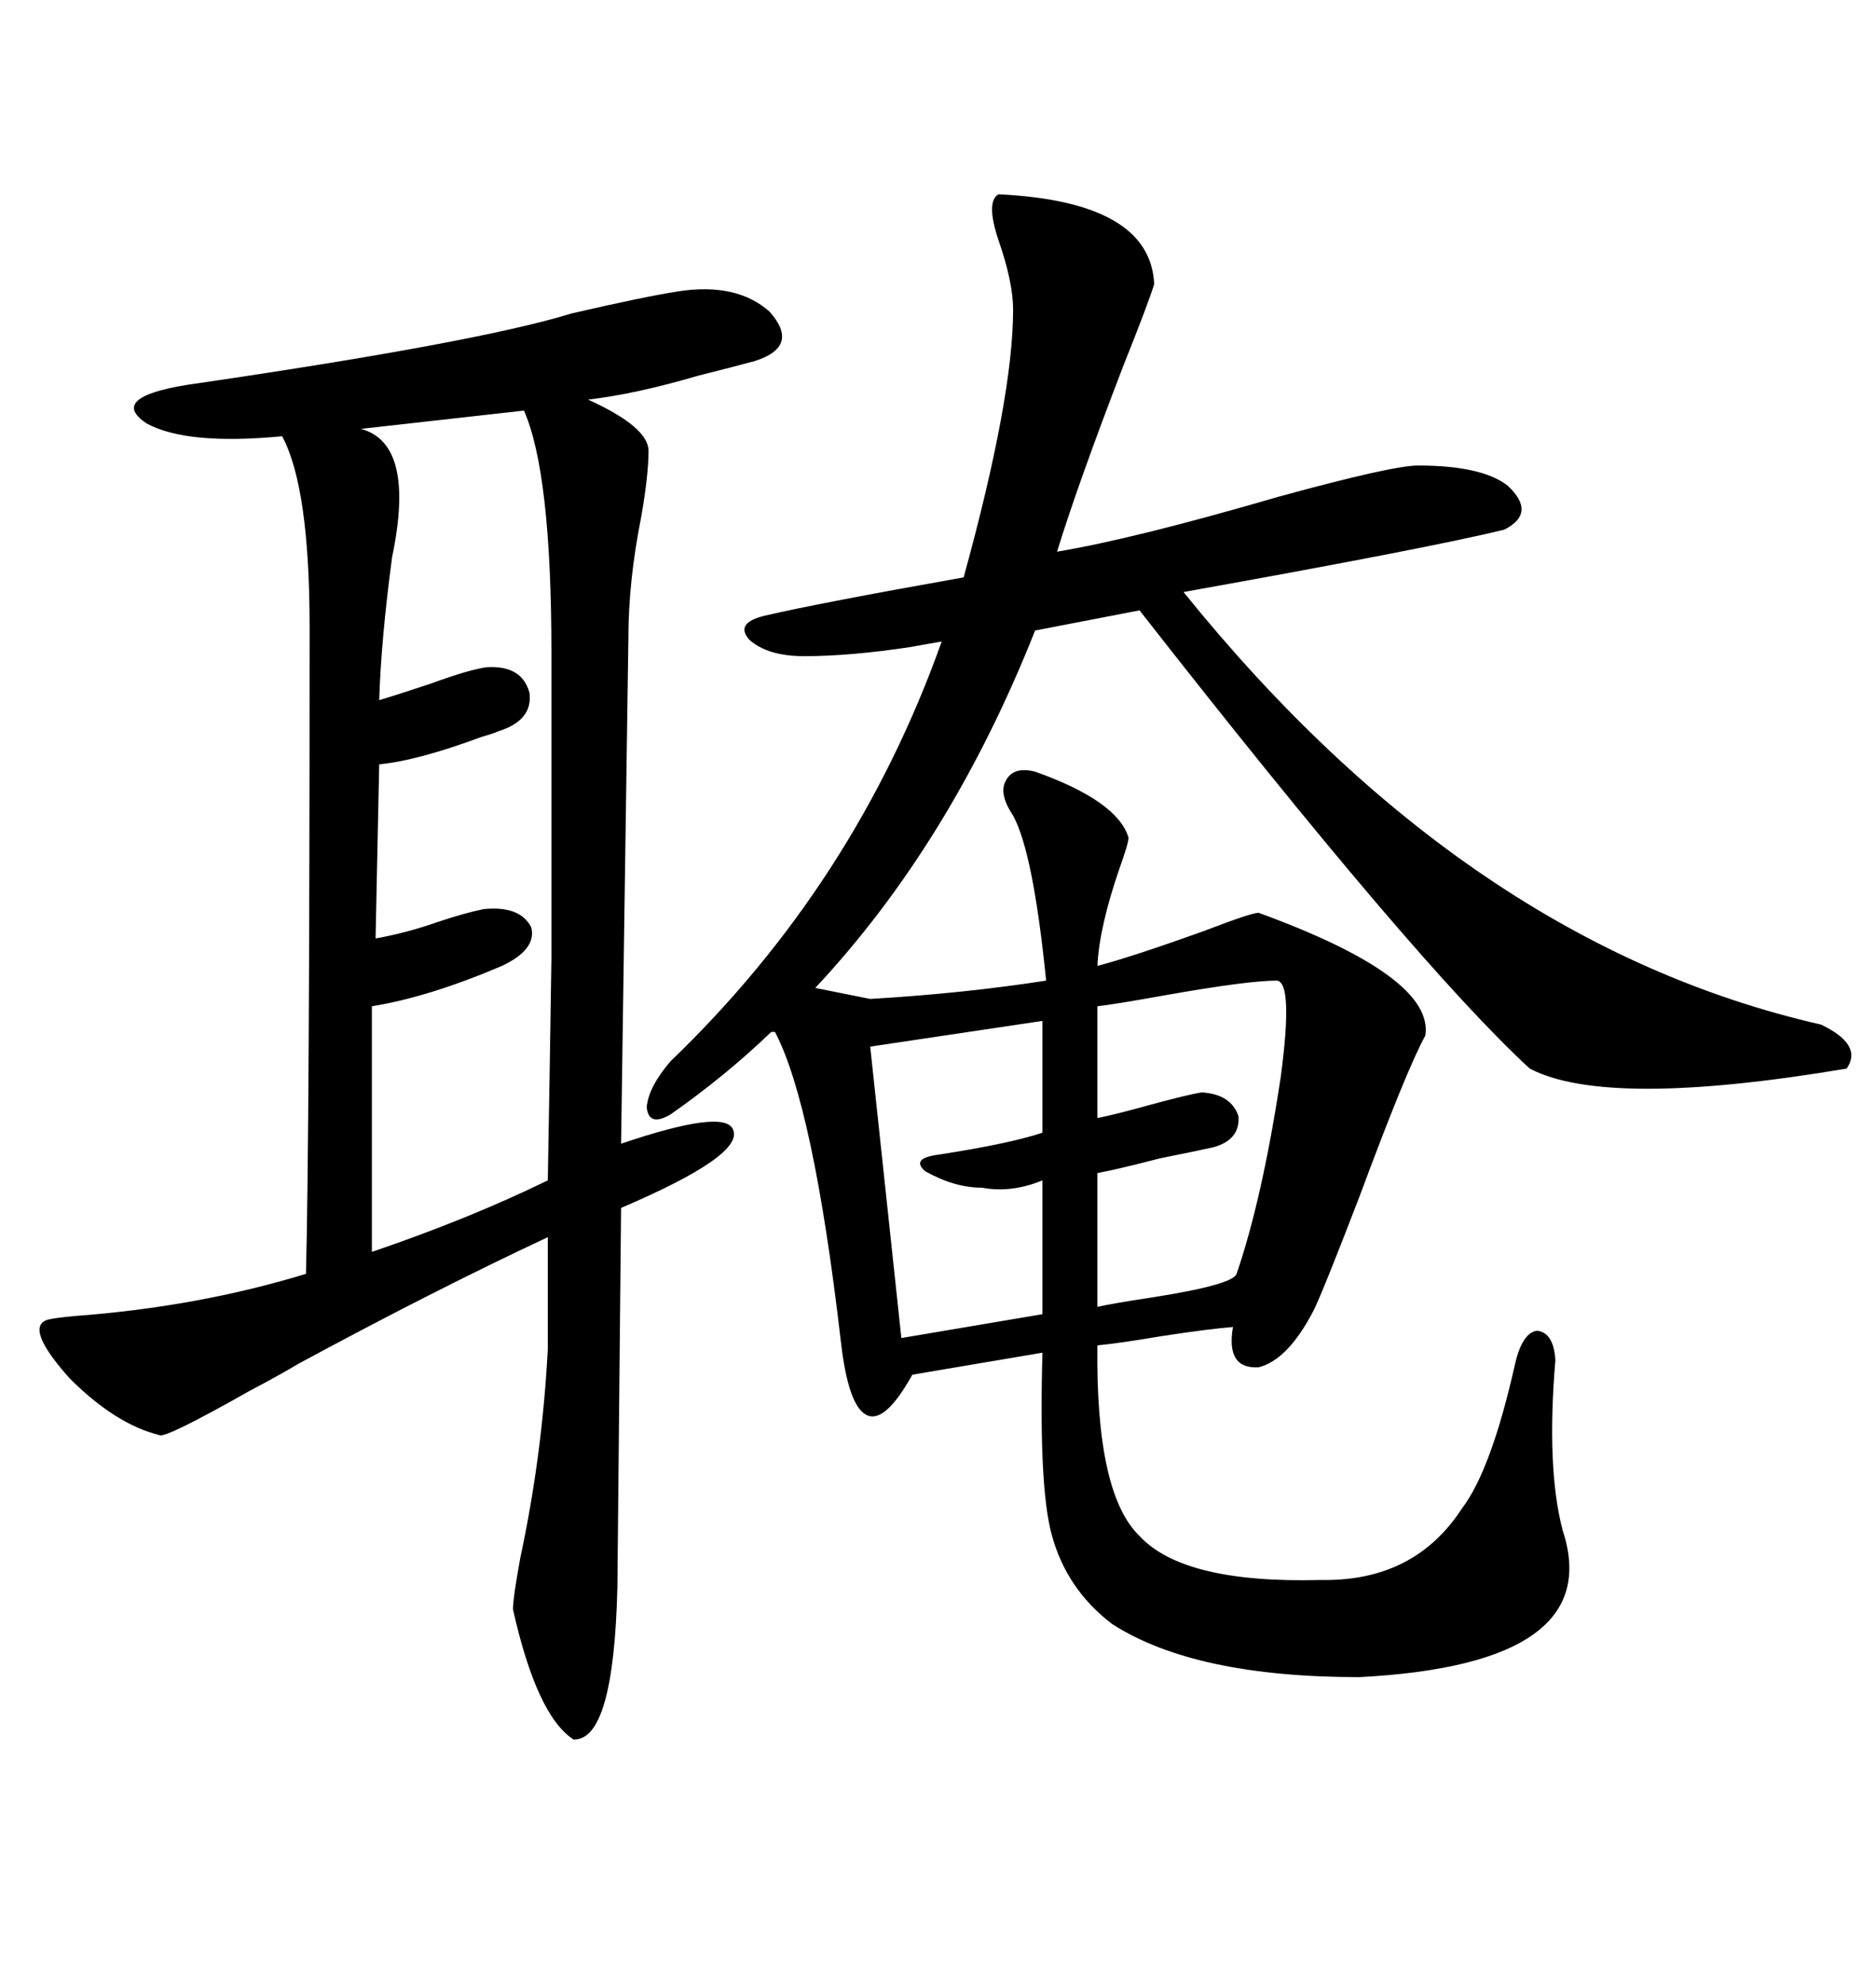 <svg xmlns="http://www.w3.org/2000/svg" xmlns:xlink="http://www.w3.org/1999/xlink" width="300" height="317.285"><path d="M159.67 31.05L159.67 31.05Q183.98 32.23 184.57 45.41L184.57 45.41Q183.69 48.34 179.59 58.59L179.59 58.59Q172.27 77.64 169.04 88.18L169.04 88.18Q181.35 86.13 204.49 79.39L204.49 79.39Q222.66 74.41 226.76 74.41L226.76 74.41Q237.01 74.41 241.11 77.64L241.11 77.64Q245.80 82.03 240.53 84.67L240.53 84.67Q228.52 87.60 189.26 94.63L189.26 94.63Q234.67 150.88 291.21 163.77L291.21 163.77Q297.95 166.99 295.31 170.80L295.31 170.80Q256.93 177.25 244.63 170.80L244.63 170.80Q226.46 154.10 182.23 97.56L182.23 97.56L165.53 100.78Q152.05 134.77 130.37 157.91L130.37 157.91L139.16 159.67Q154.10 158.79 167.29 156.74L167.29 156.74Q165.23 136.23 162.01 130.37L162.01 130.37Q159.67 126.86 160.84 124.80L160.84 124.80Q162.01 122.46 165.53 123.34L165.53 123.34Q178.71 128.03 180.47 133.89L180.47 133.89Q180.47 134.77 179.00 138.87L179.00 138.87Q175.78 148.24 175.49 154.39L175.49 154.39Q181.05 152.93 192.48 148.83L192.48 148.83Q200.10 145.90 201.27 145.90L201.27 145.90Q229.39 156.15 227.93 165.53L227.93 165.53Q225 170.80 217.38 191.31L217.38 191.31Q211.52 206.54 210.06 209.47L210.06 209.47Q205.96 217.38 201.27 218.55L201.27 218.55Q196.00 218.85 197.17 212.11L197.17 212.11Q193.36 212.40 185.74 213.57L185.74 213.57Q178.71 214.75 175.49 215.04L175.49 215.04Q175.20 238.77 182.23 245.51L182.23 245.51Q189.26 253.13 211.23 252.54L211.23 252.54Q226.17 252.83 233.79 241.11L233.79 241.11Q238.48 234.96 242.29 217.97L242.29 217.97Q243.46 212.99 245.80 212.70L245.80 212.70Q248.44 212.99 248.73 217.38L248.73 217.38Q247.27 234.67 249.90 244.63L249.90 244.63Q256.93 266.02 217.38 268.07L217.38 268.07Q191.02 268.07 177.83 259.57L177.83 259.57Q170.51 254.00 168.16 245.21L168.16 245.21Q166.11 237.60 166.70 216.21L166.70 216.21L145.90 219.73Q141.50 227.64 138.57 226.17L138.57 226.17Q135.64 224.71 134.47 214.45L134.47 214.45Q130.08 176.66 123.93 164.94L123.93 164.94L123.34 164.94Q116.02 171.97 107.23 178.13L107.23 178.13Q103.71 180.18 103.42 176.95L103.42 176.95Q103.71 173.73 107.23 169.63L107.23 169.63Q136.82 141.21 150.59 102.54L150.59 102.54Q148.83 102.83 145.61 103.42L145.61 103.42Q135.94 104.88 128.61 104.88L128.61 104.88Q122.75 104.88 119.82 102.25L119.82 102.25Q117.48 99.61 122.17 98.44L122.17 98.44Q130.96 96.39 154.10 92.29L154.10 92.29Q162.01 63.57 162.01 49.51L162.01 49.51Q162.01 45.12 159.67 38.38L159.67 38.38Q157.62 32.23 159.67 31.05ZM108.40 46.58L108.40 46.58Q117.77 45.12 123.05 49.80L123.05 49.80Q128.03 55.37 120.70 57.71L120.70 57.71Q117.48 58.59 111.62 60.06L111.62 60.06Q101.66 62.99 94.04 63.87L94.04 63.87Q103.71 68.26 103.71 72.07L103.71 72.07Q103.71 75.88 102.54 82.62L102.54 82.62Q100.49 92.87 100.49 101.95L100.49 101.95L99.32 182.81Q115.72 177.25 117.19 180.47L117.19 180.47Q119.24 184.57 99.32 193.07L99.32 193.07L98.73 253.71Q98.14 278.32 91.70 278.03L91.70 278.03Q85.84 274.22 82.03 257.23L82.03 257.23Q82.03 255.47 83.20 249.02L83.20 249.02Q86.72 232.62 87.60 215.63L87.60 215.63L87.60 197.75Q69.43 206.25 47.75 217.97L47.75 217.97Q44.82 219.73 39.84 222.36L39.84 222.36Q26.37 229.98 25.49 229.39L25.49 229.39Q18.46 227.64 11.13 220.31L11.13 220.31Q3.81 212.11 7.62 210.94L7.62 210.94Q8.79 210.64 12.01 210.35L12.01 210.35Q31.64 208.89 48.93 203.61L48.93 203.61Q49.51 181.05 49.51 100.20L49.51 100.20Q49.51 77.93 45.12 69.73L45.12 69.73Q29.88 71.19 23.44 67.68L23.44 67.68Q17.29 63.57 29.88 61.52L29.88 61.52Q76.17 54.79 91.41 50.10L91.41 50.10Q102.83 47.46 108.40 46.58ZM59.47 160.84L59.47 160.84L59.47 200.10Q75 194.82 87.60 188.67L87.60 188.67Q87.89 172.85 88.18 153.22L88.18 153.22Q88.18 143.55 88.18 132.13L88.18 132.13Q88.18 122.17 88.18 104.30L88.18 104.30Q88.18 75.59 83.79 65.63L83.79 65.63L57.71 68.55Q66.50 70.90 62.70 89.06L62.70 89.06Q60.94 102.25 60.64 111.91L60.64 111.91Q63.57 111.04 68.85 109.28L68.85 109.28Q75.29 106.93 77.93 106.64L77.93 106.64Q83.50 106.35 84.67 110.74L84.67 110.74Q85.25 115.14 79.69 116.89L79.69 116.89Q79.10 117.19 77.05 117.77L77.05 117.77Q66.80 121.58 60.64 122.17L60.64 122.17L60.06 150Q65.04 149.12 70.02 147.36L70.02 147.36Q74.41 145.90 77.34 145.31L77.34 145.31Q83.20 144.73 84.96 148.24L84.96 148.24Q85.84 151.76 80.27 154.39L80.27 154.39Q68.55 159.38 59.47 160.84ZM204.20 156.74L204.20 156.74Q199.51 156.74 186.33 159.08L186.33 159.08Q178.13 160.55 175.49 160.84L175.49 160.84L175.49 178.71Q178.42 178.13 183.69 176.66L183.69 176.66Q190.14 174.90 192.19 174.61L192.19 174.61Q196.88 174.90 198.05 178.42L198.05 178.42Q198.34 182.23 193.95 183.40L193.95 183.40Q191.31 183.98 185.45 185.16L185.45 185.16Q178.71 186.91 175.49 187.50L175.49 187.50L175.49 208.89Q178.13 208.30 183.98 207.42L183.98 207.42Q197.17 205.37 197.75 203.61L197.75 203.61Q201.86 191.60 204.79 172.27L204.79 172.27Q206.84 157.03 204.20 156.74ZM166.70 181.05L166.70 163.18L139.16 167.29L144.14 213.87L166.70 210.06L166.70 188.67Q161.72 190.72 157.03 189.84L157.03 189.84Q152.64 189.84 147.95 187.21L147.95 187.21Q145.61 185.16 150 184.57L150 184.57Q161.43 182.81 166.70 181.05L166.70 181.05Z"/></svg>